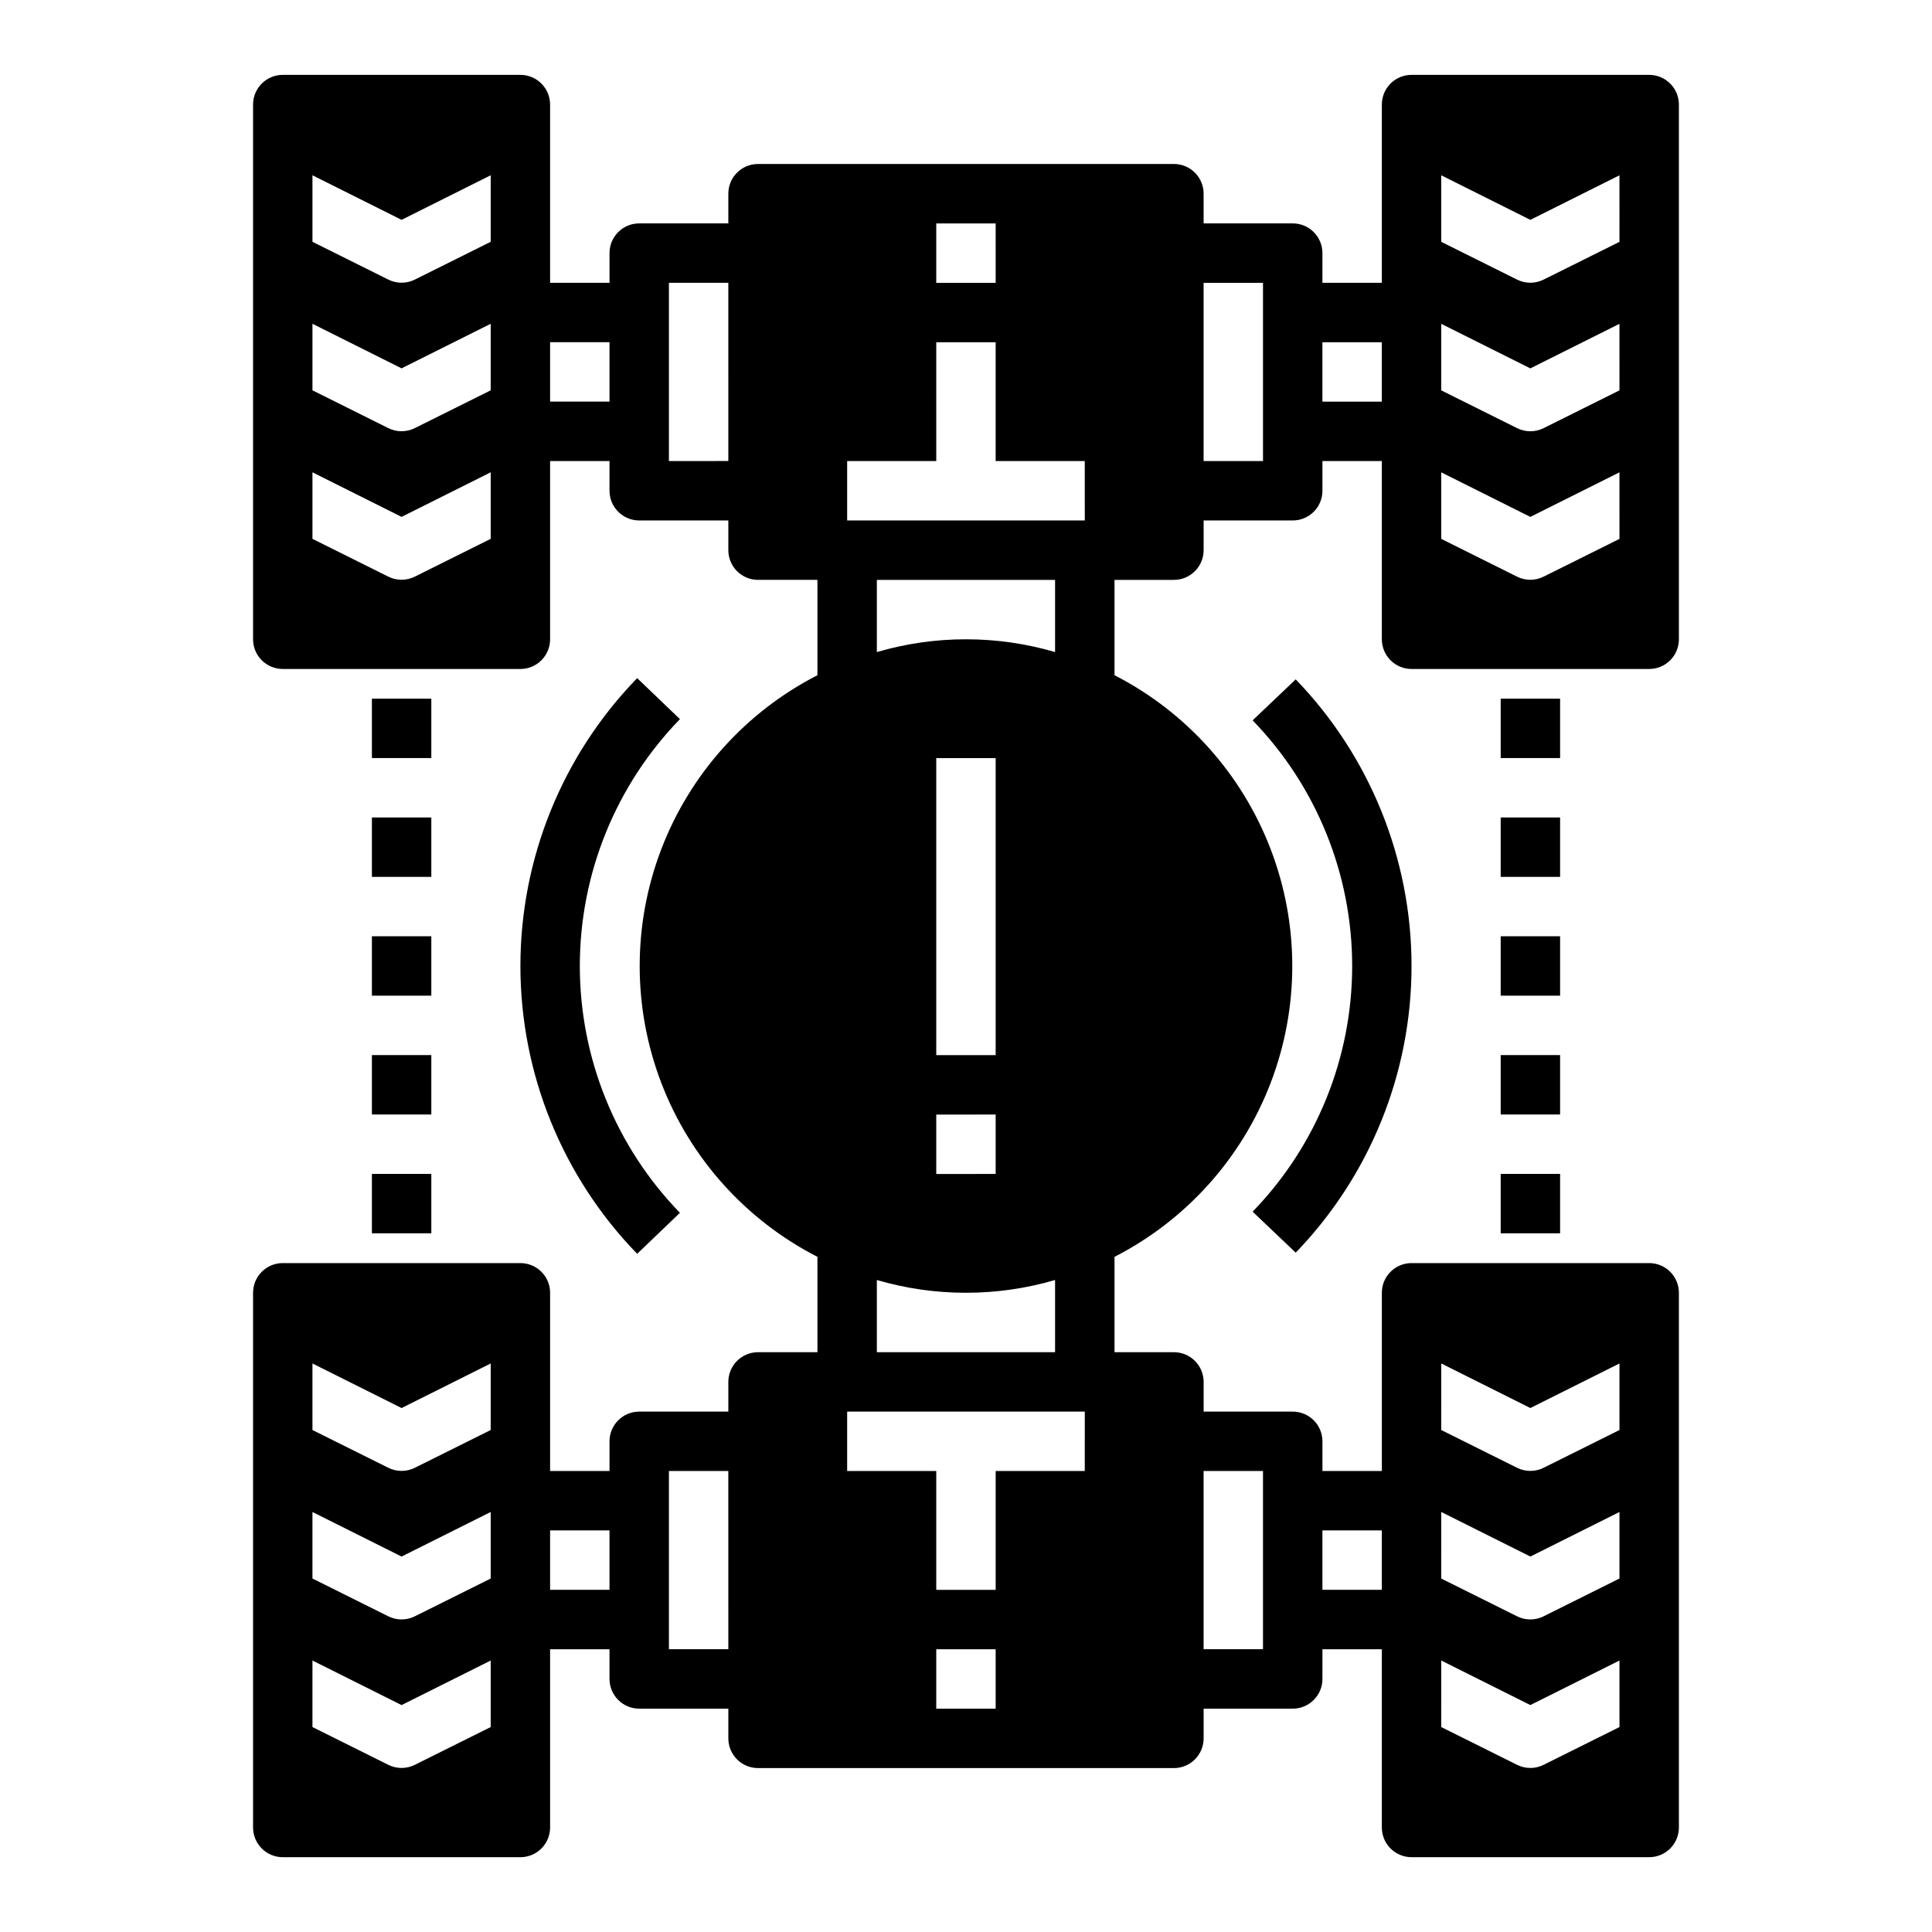 <?xml version="1.0" encoding="UTF-8"?>
<!-- Uploaded to: SVG Repo, www.svgrepo.com, Generator: SVG Repo Mixer Tools -->
<svg fill="#000000" width="800px" height="800px" version="1.1" viewBox="144 144 512 512" xmlns="http://www.w3.org/2000/svg">
 <g>
  <path d="m581.05 163.84h-62.977c-4.348 0-7.871 3.527-7.871 7.875v47.23h-15.746v-7.871c0-2.09-0.828-4.09-2.305-5.566-1.477-1.477-3.477-2.305-5.566-2.305h-23.613v-7.875c0-2.086-0.832-4.09-2.309-5.566-1.477-1.473-3.477-2.305-5.566-2.305h-110.21c-4.348 0-7.871 3.523-7.871 7.871v7.875h-23.617c-4.348 0-7.871 3.523-7.871 7.871v7.871h-15.746v-47.23c0-2.09-0.828-4.09-2.305-5.566-1.477-1.477-3.477-2.309-5.566-2.309h-62.977c-4.348 0-7.871 3.527-7.871 7.875v141.7c0 2.086 0.828 4.09 2.305 5.566 1.477 1.477 3.481 2.305 5.566 2.305h62.977c2.09 0 4.09-0.828 5.566-2.305 1.477-1.477 2.305-3.481 2.305-5.566v-47.23h15.742v7.871h0.004c0 2.086 0.828 4.09 2.305 5.566 1.477 1.477 3.481 2.305 5.566 2.305h23.617v7.871c0 2.09 0.828 4.09 2.305 5.566 1.477 1.477 3.477 2.309 5.566 2.309h15.742v25.27-0.004c-19.004 9.738-33.742 26.156-41.379 46.098-7.637 19.941-7.637 42 0 61.945 7.637 19.941 22.375 36.355 41.379 46.094v25.27h-15.742c-4.348 0-7.871 3.523-7.871 7.871v7.871h-23.617c-4.348 0-7.871 3.523-7.871 7.871v7.871l-15.746 0.004v-47.234c0-2.086-0.828-4.09-2.305-5.566-1.477-1.477-3.477-2.305-5.566-2.305h-62.977c-4.348 0-7.871 3.523-7.871 7.871v141.7c0 2.086 0.828 4.09 2.305 5.566 1.477 1.473 3.481 2.305 5.566 2.305h62.977c2.09 0 4.09-0.832 5.566-2.305 1.477-1.477 2.305-3.481 2.305-5.566v-47.234h15.742v7.871h0.004c0 2.09 0.828 4.09 2.305 5.566 1.477 1.477 3.481 2.309 5.566 2.309h23.617v7.871c0 2.086 0.828 4.09 2.305 5.566 1.477 1.477 3.477 2.305 5.566 2.305h110.21c2.09 0 4.09-0.828 5.566-2.305 1.477-1.477 2.309-3.481 2.309-5.566v-7.871h23.617-0.004c2.09 0 4.09-0.832 5.566-2.309 1.477-1.477 2.305-3.477 2.305-5.566v-7.871h15.742v47.23l0.004 0.004c0 2.086 0.828 4.09 2.305 5.566 1.477 1.473 3.481 2.305 5.566 2.305h62.977c2.09 0 4.09-0.832 5.566-2.305 1.477-1.477 2.305-3.481 2.305-5.566v-141.7c0-2.086-0.828-4.09-2.305-5.566-1.477-1.477-3.477-2.305-5.566-2.305h-62.977c-4.348 0-7.871 3.523-7.871 7.871v47.23l-15.746 0.004v-7.875c0-2.086-0.828-4.09-2.305-5.566-1.477-1.473-3.477-2.305-5.566-2.305h-23.613v-7.871c0-2.09-0.832-4.09-2.309-5.566-1.477-1.477-3.477-2.305-5.566-2.305h-15.742v-25.27c19.004-9.738 33.742-26.152 41.379-46.094 7.641-19.945 7.641-42.004 0-61.945-7.637-19.941-22.375-36.359-41.379-46.098v-25.266h15.742c2.09 0 4.09-0.832 5.566-2.309 1.477-1.477 2.309-3.477 2.309-5.566v-7.871h23.617-0.004c2.09 0 4.09-0.828 5.566-2.305 1.477-1.477 2.305-3.481 2.305-5.566v-7.871h15.742v47.23h0.004c0 2.086 0.828 4.09 2.305 5.566 1.477 1.477 3.481 2.305 5.566 2.305h62.977c2.09 0 4.09-0.828 5.566-2.305 1.477-1.477 2.305-3.481 2.305-5.566v-141.7c0-2.09-0.828-4.09-2.305-5.566-1.477-1.477-3.477-2.309-5.566-2.309zm-307.01 122.96-20.074 9.996v0.004c-2.227 1.121-4.856 1.121-7.086 0l-20.074-10v-17.633l23.617 11.809 23.617-11.809zm0-39.359-20.074 9.996v0.004c-2.227 1.121-4.856 1.121-7.086 0l-20.074-10v-17.633l23.617 11.809 23.617-11.809zm0-39.359-20.074 9.996c-2.227 1.125-4.856 1.125-7.086 0l-20.074-9.996v-17.633l23.617 11.809 23.617-11.809zm31.488 42.352h-15.746v-15.742h15.742zm31.488 15.742-15.746 0.004v-47.234h15.742zm-62.977 335.51-20.074 9.996c-2.227 1.125-4.856 1.125-7.086 0l-20.074-9.996v-17.633l23.617 11.809 23.617-11.809zm0-39.359-20.074 9.996c-2.227 1.125-4.856 1.125-7.086 0l-20.074-9.996v-17.633l23.617 11.809 23.617-11.809zm0-39.359-20.074 9.996c-2.227 1.121-4.856 1.121-7.086 0l-20.074-9.996v-17.633l23.617 11.809 23.617-11.809zm31.488 42.352h-15.746v-15.746h15.742zm31.488 15.742h-15.746v-47.23h15.742zm188.93-75.73 23.617 11.809 23.617-11.809v17.633l-20.074 9.996-0.004 0.004c-2.227 1.121-4.856 1.121-7.086 0l-20.074-9.996zm0 39.359 23.617 11.809 23.617-11.809v17.633l-20.074 9.996-0.004 0.004c-2.227 1.125-4.856 1.125-7.086 0l-20.074-9.996zm0 39.359 23.617 11.809 23.617-11.809v17.633l-20.074 9.996-0.004 0.004c-2.227 1.125-4.856 1.125-7.086 0l-20.074-9.996zm-31.492-34.477h15.742v15.742l-15.742 0.004zm-31.488-15.742h15.742v47.23h-15.738zm-70.848-330.62h15.742l0.004 15.742h-15.746zm15.742 393.6h-15.742v-15.746h15.742zm23.617-62.977h-23.613v31.488h-15.746v-31.488h-23.613v-15.746h62.977zm-39.359-110.21v-78.719h15.742l0.004 78.719zm15.742 15.742v15.742l-15.742 0.004v-15.742zm-7.867-125.95c-7.996-0.004-15.945 1.137-23.617 3.387v-19.129h47.23v19.129c-7.668-2.25-15.621-3.391-23.613-3.387zm0 173.18c7.992 0.004 15.945-1.137 23.613-3.383v19.129h-47.23v-19.129c7.672 2.246 15.621 3.387 23.617 3.383zm31.488-204.67h-62.977v-15.742h23.617l-0.004-31.488h15.742v31.488h23.617zm47.23-15.742h-15.742v-47.234h15.742zm31.488-15.742-15.746-0.004v-15.742h15.742zm62.977 36.367-20.074 9.996c-2.227 1.121-4.856 1.121-7.086 0l-20.074-10v-17.633l23.617 11.809 23.617-11.809zm0-39.359-20.074 9.996c-2.227 1.121-4.856 1.121-7.086 0l-20.074-10v-17.633l23.617 11.809 23.617-11.809zm0-39.359-20.074 9.992c-2.227 1.125-4.856 1.125-7.086 0l-20.074-9.996v-17.633l23.617 11.809 23.617-11.809z"/>
  <path d="m242.56 329.15h15.742v15.742h-15.742z"/>
  <path d="m242.56 360.64h15.742v15.742h-15.742z"/>
  <path d="m242.56 392.12h15.742v15.742h-15.742z"/>
  <path d="m242.56 423.61h15.742v15.742h-15.742z"/>
  <path d="m242.56 455.1h15.742v15.742h-15.742z"/>
  <path d="m541.7 329.15h15.742v15.742h-15.742z"/>
  <path d="m541.7 360.64h15.742v15.742h-15.742z"/>
  <path d="m541.7 392.12h15.742v15.742h-15.742z"/>
  <path d="m541.7 423.61h15.742v15.742h-15.742z"/>
  <path d="m541.7 455.1h15.742v15.742h-15.742z"/>
  <path d="m475.96 334.9c16.918 17.445 26.379 40.797 26.379 65.102 0 24.301-9.461 47.652-26.379 65.102l11.414 10.863c19.691-20.387 30.695-47.625 30.695-75.965 0-28.344-11.004-55.582-30.695-75.965z"/>
  <path d="m324.19 465.41c-17.016-17.523-26.531-40.988-26.531-65.414s9.516-47.891 26.531-65.418l-11.336-10.863c-19.844 20.434-30.941 47.797-30.941 76.281 0 28.48 11.098 55.844 30.941 76.277z"/>
 </g>
</svg>
